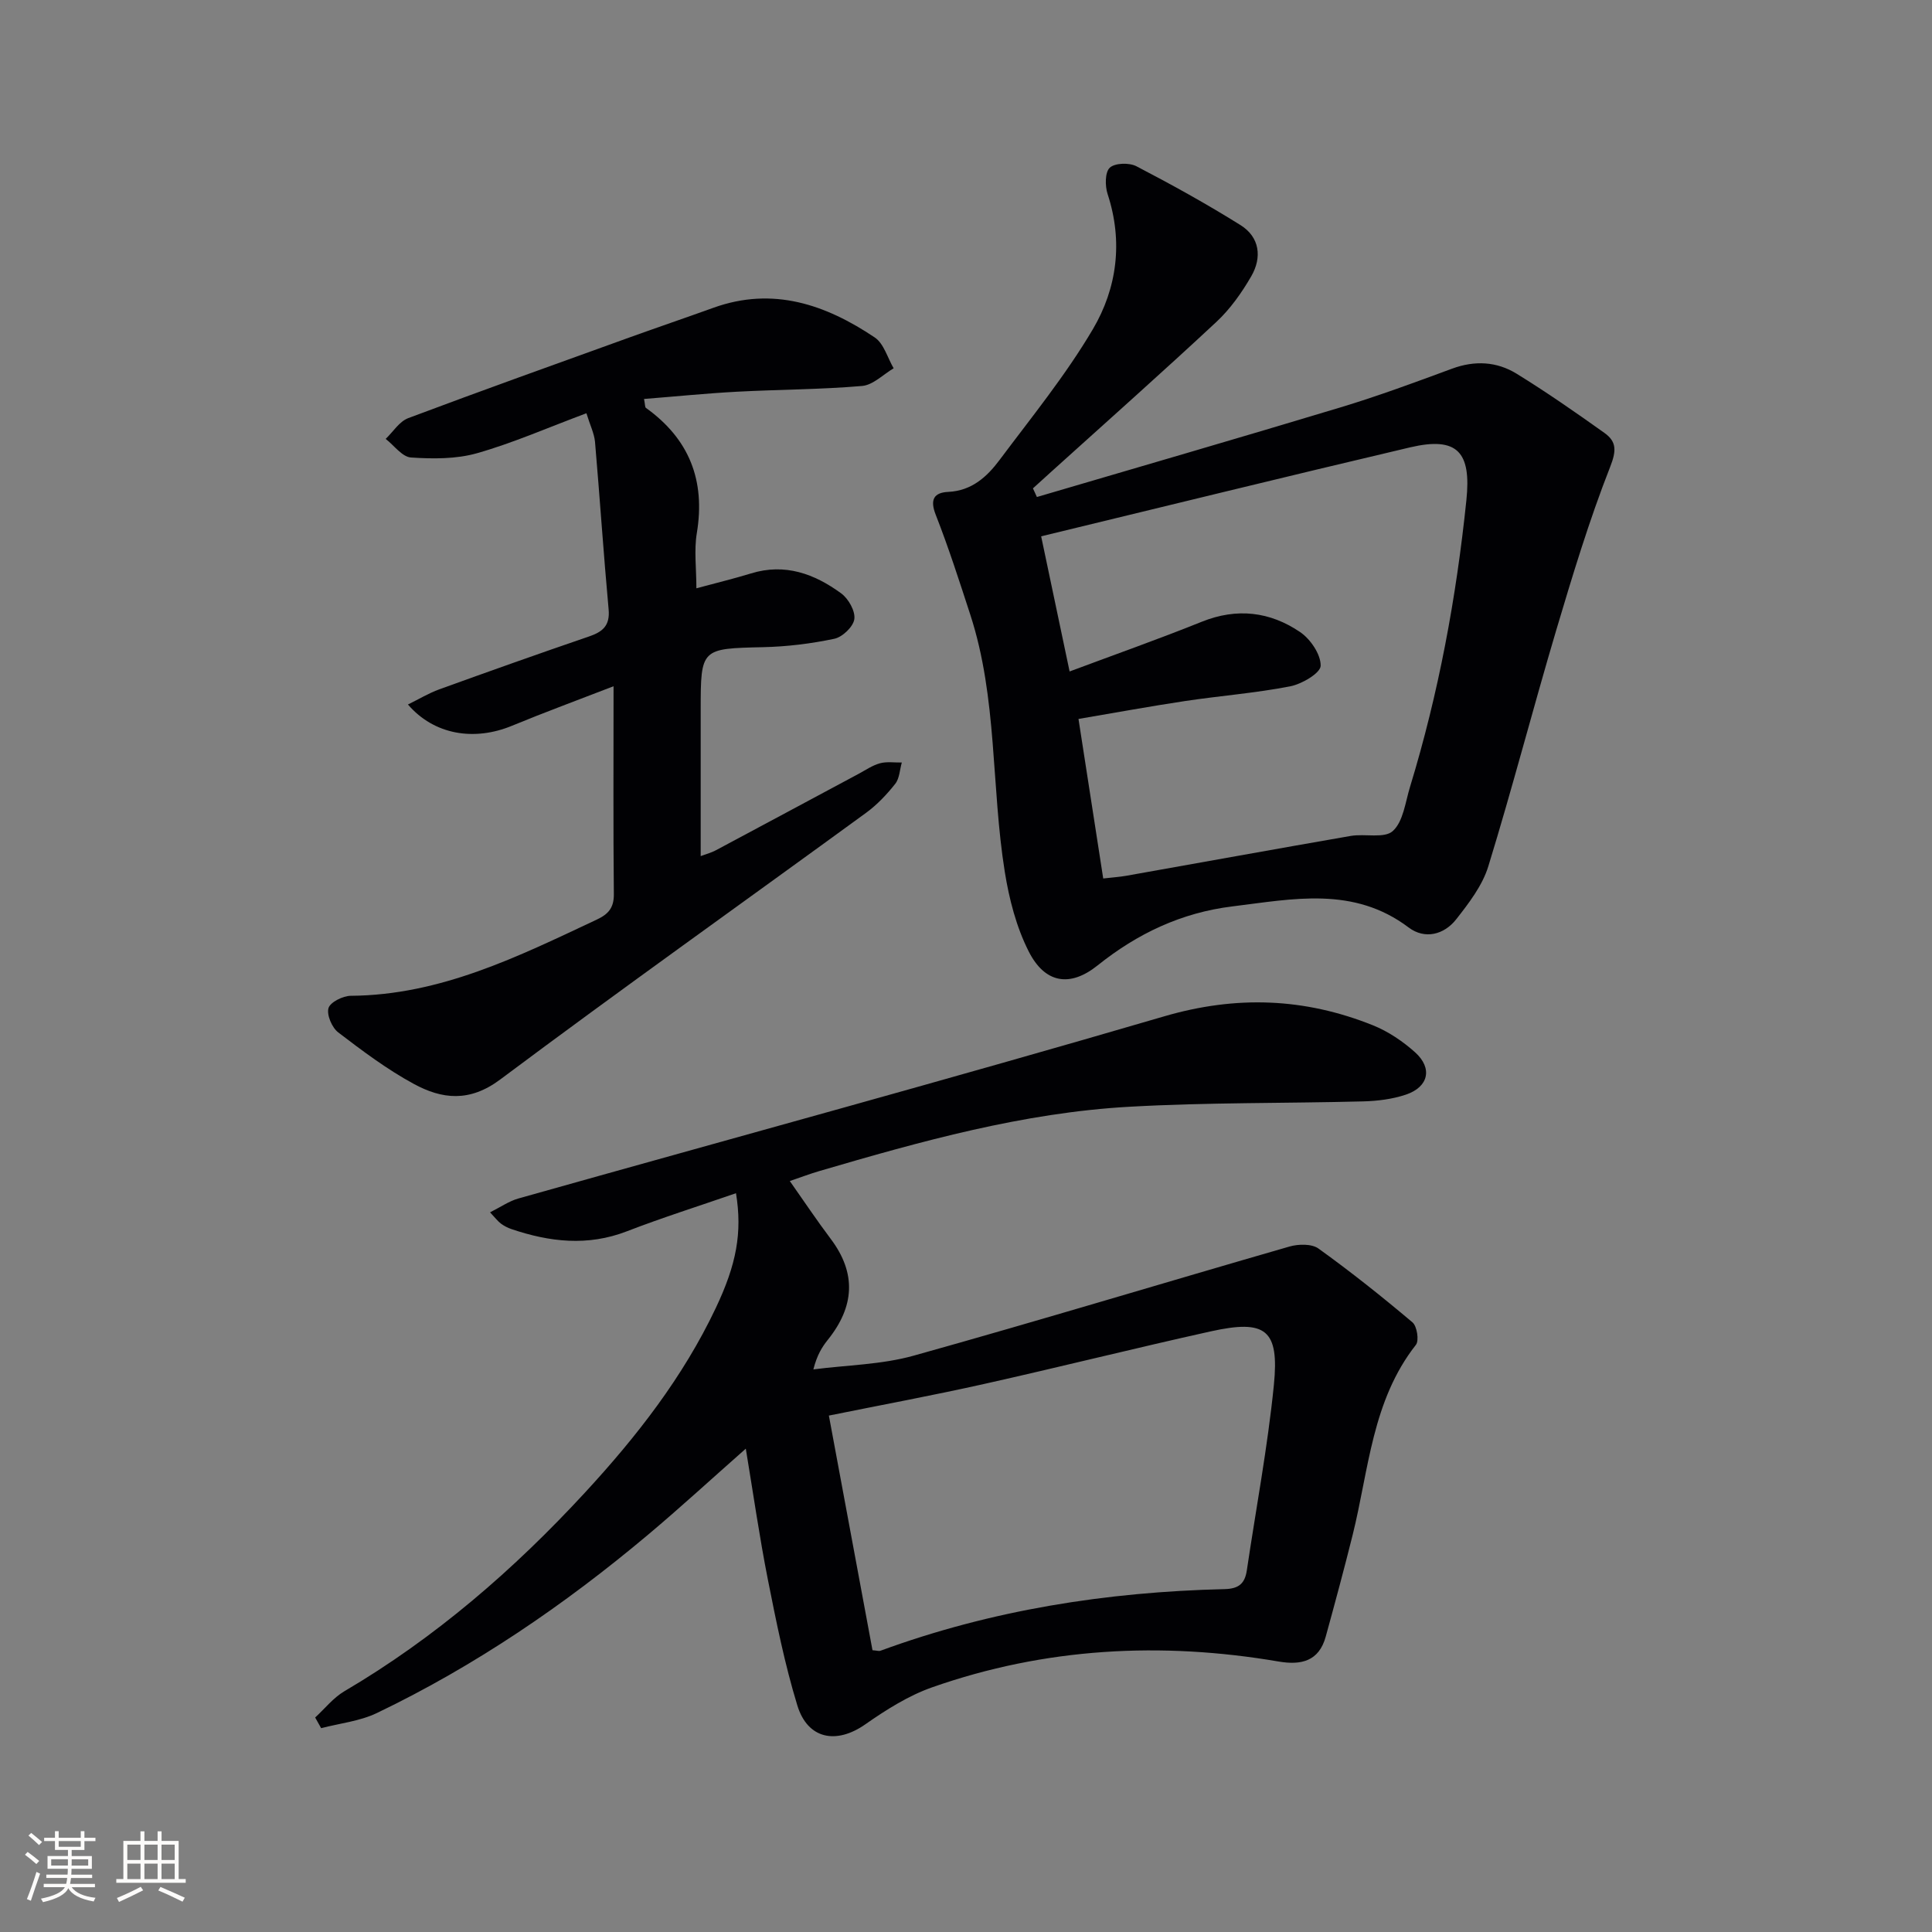 <svg enable-background="new 0 0 400 400" viewBox="0 0 400 400" xmlns="http://www.w3.org/2000/svg"><rect x="0" y="0" width="400" height="400" fill="#808080" stroke="none"/><g fill="#010104"><path d="m154.41 299.93c-7.11 6.27-13.54 12.19-20.23 17.81-17.26 14.5-35.78 27.15-56.14 36.92-3.54 1.7-7.69 2.13-11.55 3.14-.41-.74-.82-1.47-1.24-2.21 2-1.83 3.75-4.08 6.04-5.43 18.84-11.08 35.15-25.22 49.89-41.21 10.64-11.54 20.25-23.85 27.02-38.15 4.28-9.03 5.51-15.58 4.18-23.76-7.61 2.64-15.2 5.03-22.6 7.89-8.1 3.13-15.96 2.22-23.86-.45-.77-.26-1.54-.65-2.19-1.13s-1.15-1.16-2.27-2.35c2.19-1.09 3.94-2.33 5.88-2.87 44.55-12.55 89.21-24.69 133.63-37.69 14.98-4.39 29.13-3.84 43.29 1.84 3.16 1.27 6.18 3.31 8.73 5.6 3.67 3.3 2.78 7.18-1.94 8.76-2.78.93-5.84 1.31-8.79 1.39-16.14.42-32.3.2-48.41 1.11-22.01 1.23-43.18 7.15-64.23 13.32-1.89.55-3.74 1.26-6.1 2.06 2.93 4.16 5.59 8.15 8.46 11.96 5.4 7.16 4.91 14.05-.57 20.89-1.22 1.52-2.26 3.19-3.01 6.15 6.93-.9 14.09-.98 20.75-2.84 26.02-7.26 51.87-15.12 77.83-22.6 1.85-.53 4.6-.59 6 .42 6.69 4.81 13.16 9.96 19.46 15.28.94.8 1.4 3.77.71 4.65-9.09 11.57-9.75 25.86-13.08 39.29-1.76 7.07-3.66 14.1-5.59 21.12-1.4 5.1-5.07 5.96-9.76 5.16-24.33-4.15-48.33-2.87-71.7 5.33-4.93 1.73-9.57 4.67-13.89 7.69-5.95 4.16-11.9 3.1-14.05-3.93-2.61-8.53-4.37-17.33-6.11-26.1-1.73-8.76-2.99-17.59-4.56-27.06zm26.23 41.73c.99.08 1.35.22 1.62.12 23-8.45 46.86-12.19 71.26-12.77 2.97-.07 4.21-1.16 4.62-3.87 1.9-12.79 4.31-25.52 5.6-38.37 1.15-11.5-1.67-13.64-13.04-11.13-15.71 3.48-31.32 7.4-47.02 10.91-10.47 2.34-21.03 4.3-32.07 6.53 3.02 16.31 6.04 32.53 9.03 48.58z"/><path d="m214.68 102.9c20.97-6.17 41.97-12.25 62.9-18.57 7.78-2.35 15.42-5.18 23.05-8 4.71-1.74 9.26-1.49 13.38 1.05 6.21 3.83 12.22 8.01 18.17 12.25 2.51 1.79 2.52 3.65 1.18 7.05-4.35 11.07-7.8 22.51-11.2 33.93-4.81 16.21-9.05 32.59-14.02 48.75-1.22 3.97-4.01 7.61-6.64 10.96-2.52 3.22-6.52 4.22-9.85 1.71-11.42-8.62-23.97-5.9-36.49-4.37-10.55 1.29-19.68 5.62-27.93 12.23-5.67 4.54-10.88 3.75-14.25-2.91-2.56-5.05-4.05-10.85-4.95-16.48-2.84-17.68-1.5-35.92-7.14-53.23-2.26-6.94-4.5-13.91-7.16-20.7-1.25-3.18-.34-4.59 2.6-4.73 4.85-.23 8.01-3.12 10.59-6.57 6.66-8.9 13.73-17.59 19.35-27.12 5-8.48 6.28-18.13 3.05-27.97-.55-1.68-.56-4.52.45-5.46 1.06-.99 4.03-1.07 5.51-.3 7.32 3.81 14.56 7.81 21.56 12.19 3.98 2.49 4.47 6.68 2.23 10.57-1.97 3.41-4.35 6.78-7.21 9.45-11.2 10.44-22.66 20.61-34.02 30.87-1.33 1.2-2.66 2.41-3.98 3.61.27.61.55 1.2.82 1.79zm6.77 36.12c9.39-3.51 18.46-6.71 27.38-10.3 7.27-2.92 14.11-2.09 20.34 2.14 2.15 1.46 4.3 4.63 4.26 6.98-.03 1.51-3.89 3.79-6.32 4.26-7.15 1.39-14.46 1.95-21.68 3.03-7.3 1.1-14.56 2.43-22.14 3.72 1.77 11.44 3.42 22.02 5.12 33.03 1.9-.22 3.34-.31 4.77-.56 15.49-2.75 30.97-5.56 46.47-8.25 2.95-.51 6.97.58 8.72-1.02 2.16-1.96 2.58-5.93 3.55-9.1 5.93-19.4 9.59-39.22 11.68-59.4 1.03-9.91-1.79-13.24-11.65-10.93-25.47 5.99-50.88 12.25-76.39 18.42 1.86 8.9 3.8 18.09 5.89 27.98z"/><path d="m121.41 85.56c-8.02 2.99-15.18 6.15-22.64 8.27-4.32 1.23-9.14 1.19-13.68.89-1.82-.12-3.5-2.5-5.24-3.85 1.54-1.47 2.83-3.61 4.67-4.3 15.22-5.72 30.53-11.19 45.82-16.71 5.78-2.08 11.59-4.06 17.37-6.14 12.33-4.44 23.24-.67 33.4 6.15 1.88 1.26 2.64 4.21 3.91 6.38-2.17 1.28-4.27 3.47-6.54 3.66-8.6.74-17.27.73-25.89 1.19-6.39.34-12.76.99-19.25 1.5.24 1.24.19 1.71.38 1.84 8.97 6.43 12.36 15.01 10.55 25.93-.59 3.55-.09 7.29-.09 11.43 4.06-1.1 7.72-1.98 11.31-3.08 7.04-2.17 13.15.09 18.68 4.14 1.5 1.1 2.94 3.66 2.71 5.32-.21 1.57-2.46 3.72-4.14 4.07-4.83 1.02-9.82 1.63-14.76 1.74-12.81.29-12.91.24-12.91 12.92v30.34c.99-.38 2.17-.68 3.2-1.24 9.83-5.24 19.63-10.52 29.45-15.77 1.47-.79 2.89-1.78 4.46-2.21 1.42-.39 3.01-.13 4.53-.16-.43 1.49-.47 3.29-1.36 4.41-1.74 2.2-3.74 4.32-5.99 5.97-25.26 18.42-50.76 36.53-75.8 55.25-6.35 4.75-12.04 4.09-17.91.9-5.51-2.99-10.61-6.82-15.61-10.64-1.31-1-2.43-3.62-2.03-5.04.35-1.22 2.98-2.54 4.61-2.55 18.6-.13 34.69-8.15 50.94-15.78 2.36-1.11 3.55-2.41 3.53-5.23-.14-13.94-.06-27.88-.06-43.08-7.59 2.94-14.35 5.42-21 8.17-7.84 3.25-16.15 1.91-21.57-4.39 2.29-1.12 4.31-2.35 6.49-3.14 10.29-3.72 20.6-7.39 30.96-10.93 2.84-.97 4.4-2.22 4.1-5.6-1.06-11.56-1.82-23.15-2.82-34.72-.17-1.75-1.02-3.44-1.78-5.91z"/></g><path d="m5.17 384 .55-.58c.85.61 1.65 1.24 2.4 1.87l-.59.64c-.83-.73-1.62-1.38-2.36-1.93m1.22 9.53-.82-.34c.71-1.76 1.37-3.64 1.98-5.63.24.13.5.25.76.36-.6 1.67-1.24 3.54-1.92 5.61m-.5-13.5.57-.54c.56.44 1.31 1.06 2.26 1.87l-.64.64c-.68-.66-1.41-1.32-2.19-1.97m3.25.46h2.24v-1.36h.77v1.36h4.57v-1.36h.76v1.36h2.28v.69h-2.28v1.84h-2.64v1.26h4.18v2.64h-4.21c0 .45-.02.86-.05 1.21h4.32v.69h-4.38c-.04.34-.1.75-.19 1.22h5.15v.69h-4.82c.87 1.19 2.51 1.92 4.93 2.19-.17.31-.3.57-.37.76-2.77-.49-4.52-1.41-5.26-2.76-.56 1.26-2.3 2.23-5.24 2.9-.12-.25-.26-.48-.43-.72 2.73-.55 4.38-1.34 4.96-2.38h-4.38v-.69h4.65c.1-.38.17-.79.21-1.22h-4.32v-.69h4.4c.03-.34.05-.75.05-1.21h-4.2v-2.64h4.23v-1.26h-2.69v-1.84h-2.24zm1.46 4.46v1.29h3.45c.01-.4.02-.57.01-.53v-.32-.45h-3.46zm1.55-2.59h4.57v-1.19h-4.57zm6.11 2.59h-3.42v.77c-.01.19-.01.37-.02.53h3.44z" fill="#fcfbfa"/><path d="m32.63 379.16h.82v1.98h3.54v7.89h1.46v.78h-14.37v-.78h1.46v-7.89h3.54v-1.98h.82v1.98h2.73zm-3.49 11.48.5.73c-1.61.82-3.28 1.63-5 2.41-.13-.27-.28-.55-.44-.82 1.75-.72 3.4-1.49 4.94-2.32m-2.78-5.55h2.73v-3.18h-2.73zm0 3.95h2.73v-3.2h-2.73zm3.54-3.95h2.73v-3.18h-2.73zm0 3.95h2.73v-3.2h-2.73zm7.89 4.68c-1.84-.92-3.51-1.7-5.02-2.32l.45-.73c1.89.8 3.57 1.55 5.04 2.23zm-1.62-11.81h-2.73v3.18h2.73zm-2.73 7.13h2.73v-3.2h-2.73z" fill="#fcfbfa"/></svg>